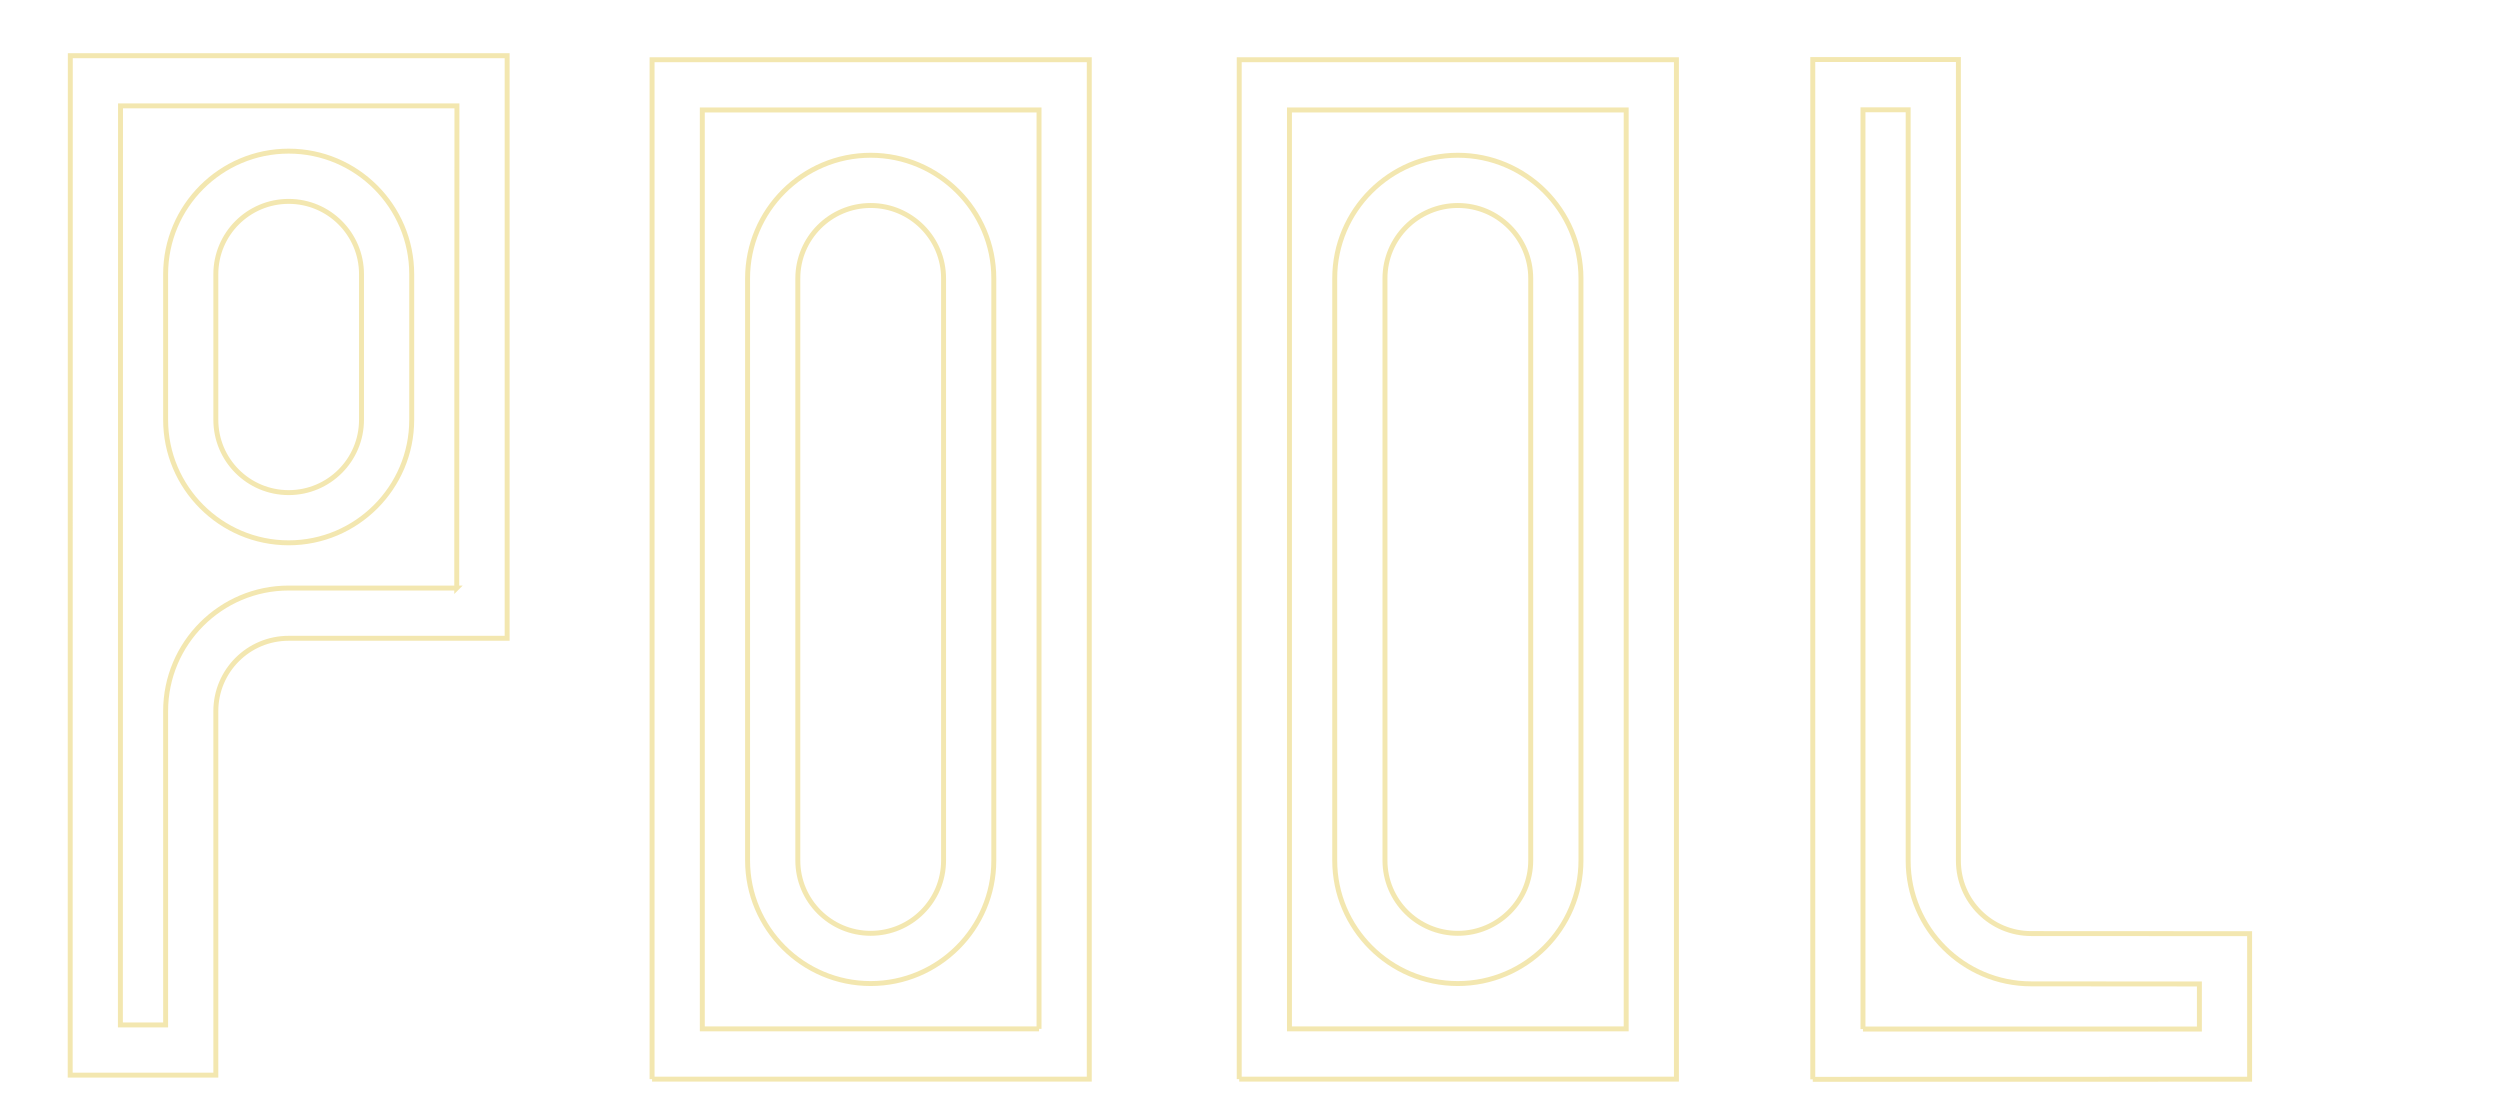 <?xml version="1.0" encoding="UTF-8"?><svg xmlns="http://www.w3.org/2000/svg" viewBox="0 0 672.74 298.46"><defs><style>.cls-1{fill:none;stroke:#f3e7b0;stroke-miterlimit:13.33;stroke-width:1.33px;}</style></defs><g id="FOOD"><g id="O"><g id="g90"><path id="path92" class="cls-1" d="M437.6,276.86h-90.61V29.59h90.61v247.27ZM333.47,290.39h117.65V16.07h-117.65v274.32Z"/></g><g id="g86"><path id="path88" class="cls-1" d="M392.3,251.15c-10.83,0-19.61-8.79-19.61-19.61V74.91c0-10.83,8.79-19.61,19.61-19.61s19.61,8.79,19.61,19.61v156.63c0,10.83-8.77,19.61-19.61,19.61ZM425.43,74.91c0-18.27-14.87-33.13-33.13-33.13s-33.13,14.87-33.13,33.13v156.63c0,18.27,14.87,33.13,33.13,33.13s33.13-14.87,33.13-33.13V74.91Z"/></g><g id="g90-2"><path id="path92-2" class="cls-1" d="M279.6,276.86h-90.61V29.59h90.61v247.27ZM175.47,290.39h117.65V16.07h-117.65v274.32Z"/></g><g id="g86-2"><path id="path88-2" class="cls-1" d="M234.3,251.15c-10.83,0-19.61-8.79-19.61-19.61V74.91c0-10.83,8.79-19.61,19.61-19.61s19.61,8.79,19.61,19.61v156.63c0,10.83-8.77,19.61-19.61,19.61ZM267.43,74.91c0-18.27-14.87-33.13-33.13-33.13s-33.13,14.87-33.13,33.13v156.63c0,18.27,14.87,33.13,33.13,33.13s33.13-14.87,33.13-33.13V74.91Z"/></g></g></g><g id="PADEL"><g id="L"><path id="path48" class="cls-1" d="M487.81,290.44l117.55-.03v-39.16l-58.75-.03c-10.84,0-19.61-8.77-19.61-19.6V16.02h-39.19v274.43ZM501.32,276.92V29.54h12.16v202.09c0,18.25,14.87,33.12,33.13,33.12l39.16.03h6.08v12.13h-90.53Z"/></g><g id="P"><path id="path40" class="cls-1" d="M77.68,132.56c-10.83,0-19.6-8.77-19.6-19.6v-39.17c0-10.83,8.77-19.6,19.6-19.6s19.6,8.77,19.6,19.6v39.17c0,10.83-8.77,19.6-19.6,19.6ZM136.47,14.99H18.92l-.03,274.32h39.19v-97.95c0-10.83,8.77-19.6,19.6-19.6h58.79V14.99ZM77.68,146.07c18.25,0,33.11-14.85,33.11-33.11v-39.17c0-18.27-14.85-33.12-33.11-33.12s-33.11,14.85-33.11,33.12v39.17c0,18.25,14.85,33.11,33.11,33.11M122.91,158.24h-45.23c-18.25,0-33.11,14.85-33.11,33.12v84.44h-12.17l.03-247.31h90.53l-.05,129.75Z"/></g></g></svg>